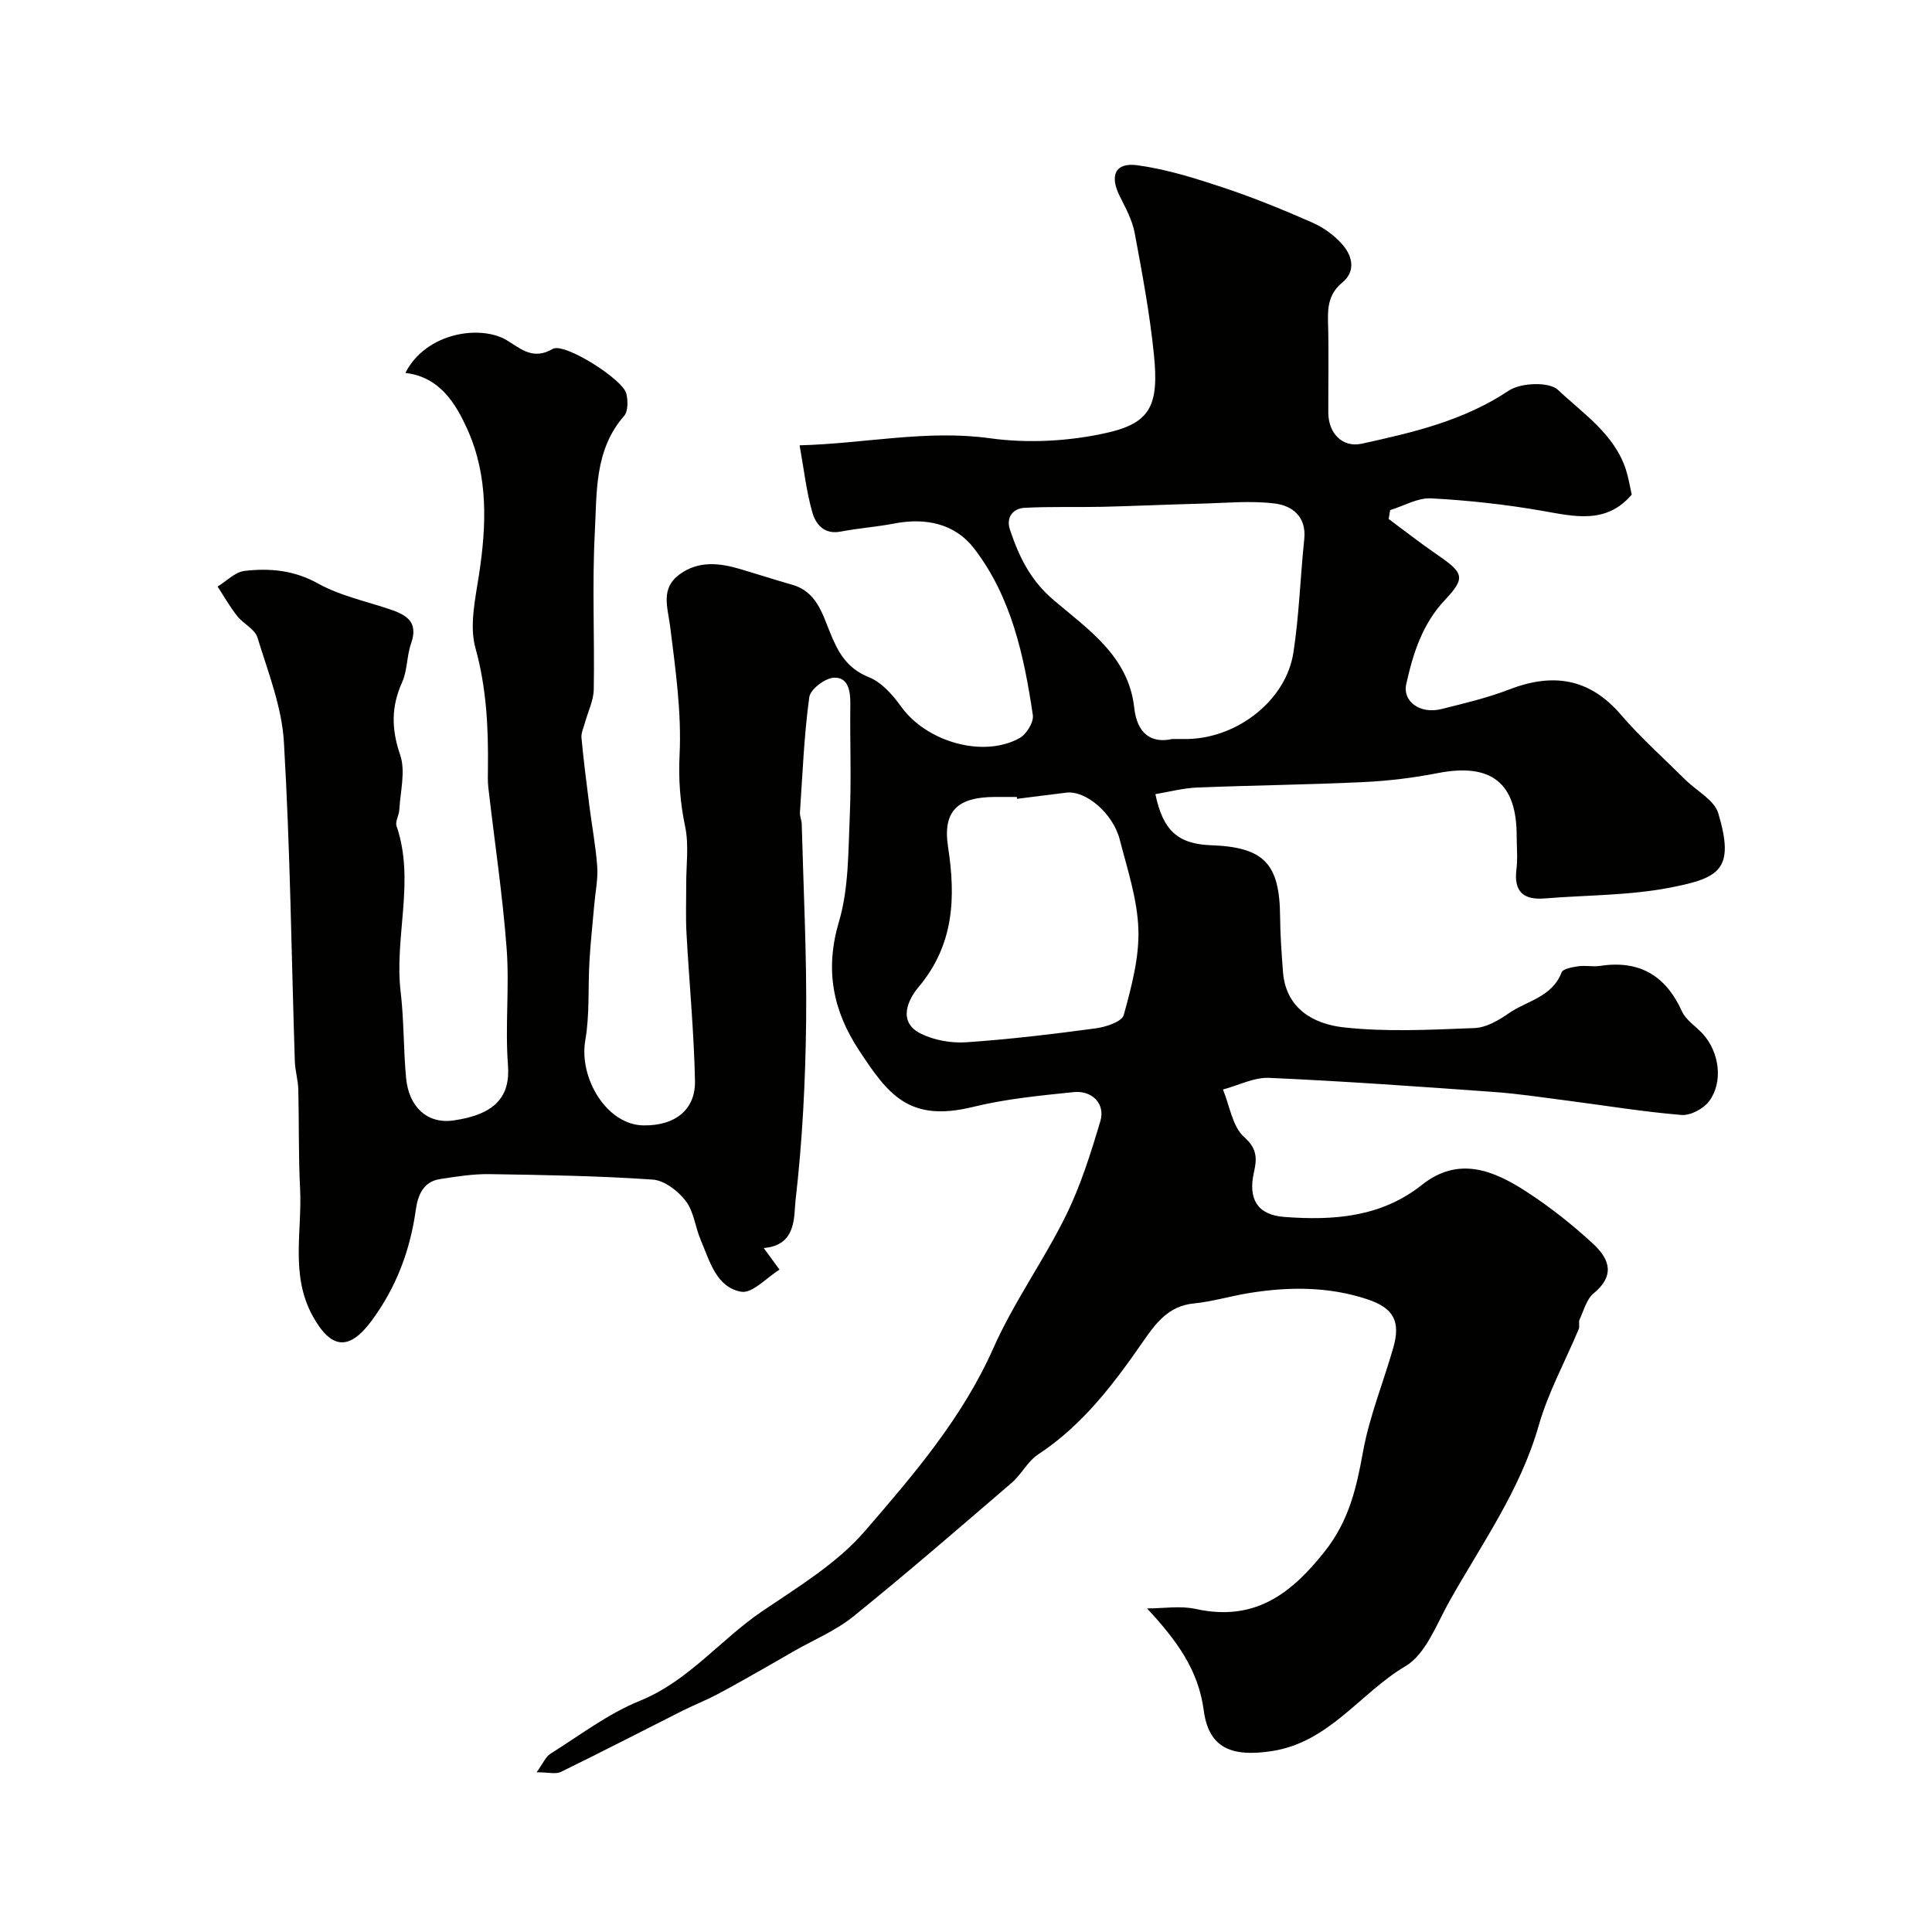 <svg enable-background="new 0 0 400 400" viewBox="0 0 400 400" xmlns="http://www.w3.org/2000/svg"><path d="m237.49 333.01c3.37 0 6.88-.6 10.1.11 11.96 2.61 19.51-2.86 26.65-11.87 5.09-6.43 6.6-13.21 7.97-20.75 1.33-7.29 4.2-14.29 6.25-21.45 1.57-5.48.08-8.25-5.4-10.06-7.99-2.64-16.17-2.61-24.38-1.29-3.85.62-7.63 1.78-11.49 2.16-5.29.52-7.91 4.1-10.57 7.95-6.1 8.8-12.52 17.29-21.68 23.31-2.17 1.43-3.45 4.13-5.47 5.87-10.85 9.32-21.66 18.69-32.78 27.67-3.7 2.99-8.29 4.88-12.47 7.28-2.09 1.2-4.16 2.42-6.26 3.6-3.21 1.81-6.4 3.65-9.66 5.36-2.25 1.18-4.64 2.11-6.91 3.25-8.42 4.24-16.8 8.57-25.27 12.71-1.05.51-2.56.07-5.02.07 1.33-1.82 1.86-3.21 2.87-3.84 6.08-3.81 11.92-8.29 18.49-10.95 10.13-4.11 16.67-12.67 25.33-18.54 7.43-5.04 15.47-9.89 21.23-16.55 10.08-11.67 20.22-23.45 26.65-37.94 4.21-9.5 10.41-18.1 15.02-27.45 3.05-6.19 5.15-12.91 7.13-19.55 1.05-3.54-1.67-6.4-5.54-6-6.99.72-14.05 1.4-20.85 3.07-13.3 3.26-17.6-2.64-23.6-11.76-5.39-8.2-7.08-16.66-4.14-26.57 2.06-6.96 1.92-14.63 2.25-22.01.34-7.65.01-15.33.11-23 .03-2.72-.38-5.64-3.38-5.53-1.83.06-4.9 2.4-5.12 4.04-1.08 7.89-1.39 15.89-1.93 23.85-.05.79.35 1.61.37 2.42.36 13.6 1.06 27.21.91 40.8-.14 12.38-.77 24.79-2.19 37.08-.38 3.33.28 9.34-6.59 9.89.98 1.34 1.85 2.54 3.27 4.48-2.67 1.64-5.62 4.97-7.92 4.57-5.18-.91-6.53-6.35-8.39-10.7-1.14-2.67-1.42-5.9-3.11-8.1-1.58-2.07-4.41-4.25-6.83-4.42-11.24-.77-22.52-.96-33.79-1.13-3.42-.05-6.87.5-10.27 1.03-3.55.55-4.59 3.47-5 6.42-1.18 8.4-4.06 16.03-9.13 22.89-4.67 6.32-8.42 5.94-12.23-1-4.65-8.48-2.14-17.51-2.59-26.31-.35-6.84-.2-13.71-.37-20.56-.05-1.95-.66-3.88-.72-5.84-.71-22.03-.96-44.09-2.26-66.09-.43-7.31-3.3-14.53-5.48-21.65-.54-1.74-2.94-2.84-4.21-4.46-1.5-1.91-2.71-4.04-4.04-6.08 1.86-1.13 3.62-3.01 5.58-3.24 5.24-.61 10.29-.15 15.26 2.63 4.42 2.46 9.6 3.58 14.48 5.2 3.52 1.17 6.39 2.5 4.74 7.2-.91 2.58-.75 5.58-1.86 8.04-2.29 5.07-2.22 9.71-.4 15.03 1.16 3.39.02 7.58-.18 11.4-.06 1.12-.89 2.39-.57 3.31 3.89 11.37-.5 22.91.85 34.34.7 5.89.57 11.88 1.12 17.79.57 6.11 4.44 9.6 9.8 8.84 8.72-1.24 11.8-5 11.3-11.46-.62-8.03.33-16.18-.28-24.21-.84-11.1-2.51-22.13-3.78-33.19-.15-1.32-.11-2.66-.09-4 .1-8.41-.28-16.64-2.58-24.93-1.29-4.65-.04-10.16.73-15.19 1.57-10.24 1.93-20.43-2.36-30.01-2.46-5.49-5.76-10.94-12.88-11.78 4.25-8.39 15.58-10.04 21.02-6.75 2.9 1.75 5.39 4.16 9.49 1.78 2.4-1.4 14.52 6.3 15.23 9.23.35 1.46.39 3.68-.46 4.65-6.18 7.06-5.62 15.84-6.06 24.14-.57 10.8-.03 21.66-.22 32.49-.04 2.29-1.19 4.56-1.81 6.84-.29 1.06-.83 2.15-.73 3.18.44 4.7 1.04 9.38 1.63 14.06.53 4.2 1.33 8.38 1.63 12.6.18 2.54-.37 5.14-.6 7.72-.34 3.94-.78 7.88-1.01 11.83-.32 5.47.07 11.04-.86 16.39-1.37 7.88 4.47 17.51 12 17.63 6.68.11 10.82-3.32 10.71-9.19-.21-10.21-1.2-20.41-1.76-30.61-.18-3.32-.05-6.66-.06-9.99-.02-4.03.59-8.18-.21-12.04-1.04-4.99-1.41-9.7-1.16-14.89.43-8.8-.85-17.74-1.95-26.55-.5-3.98-2.06-7.85 1.92-10.79 3.95-2.92 8.33-2.39 12.7-1.09 3.58 1.06 7.13 2.21 10.72 3.24 4.85 1.39 6.14 5.83 7.67 9.63 1.7 4.25 3.5 7.63 8.14 9.49 2.64 1.06 4.94 3.67 6.68 6.1 5.2 7.25 16.95 10.7 24.52 6.5 1.41-.78 2.95-3.29 2.74-4.74-1.82-12.28-4.43-24.49-12.2-34.56-3.94-5.1-9.99-6.37-16.44-5.13-3.69.71-7.46.97-11.15 1.68-3.4.66-5.15-1.51-5.85-3.93-1.25-4.34-1.74-8.89-2.65-13.93 13.59-.36 26.26-3.28 39.44-1.46 7.89 1.09 16.39.62 24.17-1.13 9.09-2.05 10.81-5.73 9.74-16.27-.86-8.43-2.42-16.79-3.98-25.13-.49-2.62-1.85-5.13-3.07-7.56-2.15-4.26-1-7.06 3.6-6.44 6.06.82 12.02 2.7 17.86 4.64 6.28 2.09 12.44 4.61 18.5 7.28 2.32 1.03 4.59 2.7 6.23 4.63 1.98 2.33 2.67 5.43-.13 7.74-2.64 2.18-3.05 4.77-2.96 7.92.18 6.33.04 12.66.06 19 .01 4.25 2.9 7.33 6.94 6.44 10.58-2.32 21.08-4.74 30.42-10.98 2.48-1.66 8.37-1.89 10.21-.15 5.2 4.92 11.65 9.13 14.05 16.51.54 1.67.81 3.44 1.2 5.17-5.3 6.19-11.83 4.52-18.59 3.34-7.57-1.32-15.27-2.16-22.94-2.57-2.78-.15-5.65 1.57-8.48 2.43-.1.61-.21 1.23-.31 1.84 3.33 2.47 6.6 5.03 10.01 7.37 5.52 3.79 5.99 4.77 1.65 9.38-4.71 5.01-6.6 11.06-8.02 17.43-.8 3.59 2.85 6.28 7.29 5.17 4.73-1.18 9.51-2.31 14.05-4.06 8.99-3.46 16.56-2.38 23.1 5.23 4.12 4.79 8.88 9.03 13.37 13.49 2.31 2.3 5.97 4.17 6.79 6.91 3.47 11.64.3 13.39-9.85 15.38-8.51 1.67-17.36 1.55-26.05 2.26-4.41.36-6.46-1.36-5.89-6 .29-2.3.05-4.66.05-6.99 0-10.98-5.33-15.09-16.26-12.97-5.13 1-10.38 1.64-15.6 1.88-11.42.54-22.87.66-34.3 1.12-2.89.12-5.76.89-8.64 1.37 1.57 7.54 4.65 10.33 11.58 10.58 10.92.39 14.16 3.82 14.24 14.78.03 3.79.31 7.58.59 11.36.57 7.76 6.43 10.89 12.61 11.57 8.92.98 18.03.48 27.04.14 2.39-.09 4.96-1.56 7.03-3.01 3.77-2.64 9.04-3.36 11-8.5.29-.77 2.22-1.1 3.45-1.28 1.47-.22 3.02.14 4.49-.08 8.11-1.24 13.59 1.92 16.98 9.39.84 1.86 2.93 3.13 4.38 4.74 3.39 3.78 4.21 9.93 1.25 13.89-1.17 1.56-3.85 2.99-5.71 2.84-7.81-.64-15.57-1.92-23.35-2.93-5.2-.67-10.39-1.47-15.62-1.84-15.45-1.11-30.91-2.22-46.38-2.91-3.15-.14-6.39 1.56-9.59 2.41 1.4 3.37 1.95 7.69 4.41 9.86 2.82 2.49 2.59 4.66 1.99 7.35-1.22 5.45.75 8.76 6.26 9.17 10.17.77 20.06.1 28.57-6.66 7.57-6.01 14.87-2.95 21.68 1.48 4.84 3.15 9.44 6.79 13.69 10.71 3.78 3.49 4.36 6.81.15 10.29-1.47 1.21-2.05 3.56-2.92 5.44-.26.56.07 1.38-.17 1.96-2.78 6.66-6.33 13.1-8.29 19.99-3.83 13.42-11.85 24.55-18.51 36.42-2.66 4.74-4.87 10.9-9.08 13.39-9.42 5.57-15.76 15.79-27.74 17.59-8.21 1.23-12.98-.59-14.02-8.45-1.13-8.43-5.54-14.4-11.73-21.1zm5.25-180.01c1.62 0 2.45.02 3.28 0 10.43-.29 20.26-8.16 21.76-17.85 1.2-7.77 1.43-15.68 2.25-23.51.5-4.72-2.53-6.96-6.13-7.4-5.06-.62-10.26-.09-15.4.04-6.77.17-13.54.49-20.31.65-5.35.12-10.71-.08-16.05.21-2.51.13-3.87 2.05-3.04 4.52 1.85 5.56 4.22 10.49 9.09 14.62 7.08 6.02 15.47 11.6 16.64 22.24.57 5.3 3.45 7.47 7.91 6.48zm-32.17 12.39c-.02-.13-.03-.26-.05-.39-1.5 0-3 0-4.5 0-7.68.02-10.88 2.83-9.74 10.3 1.63 10.66 1.24 20.36-6.18 29.16-1.91 2.27-4.46 7.05.52 9.53 2.78 1.39 6.33 2.01 9.45 1.8 8.98-.61 17.94-1.69 26.86-2.89 2.07-.28 5.35-1.38 5.73-2.75 1.58-5.78 3.22-11.84 3.03-17.73-.2-6.24-2.28-12.45-3.86-18.6-1.41-5.47-7.05-10.2-11.05-9.71-3.4.41-6.8.85-10.21 1.28z" fill="#010100"/></svg>